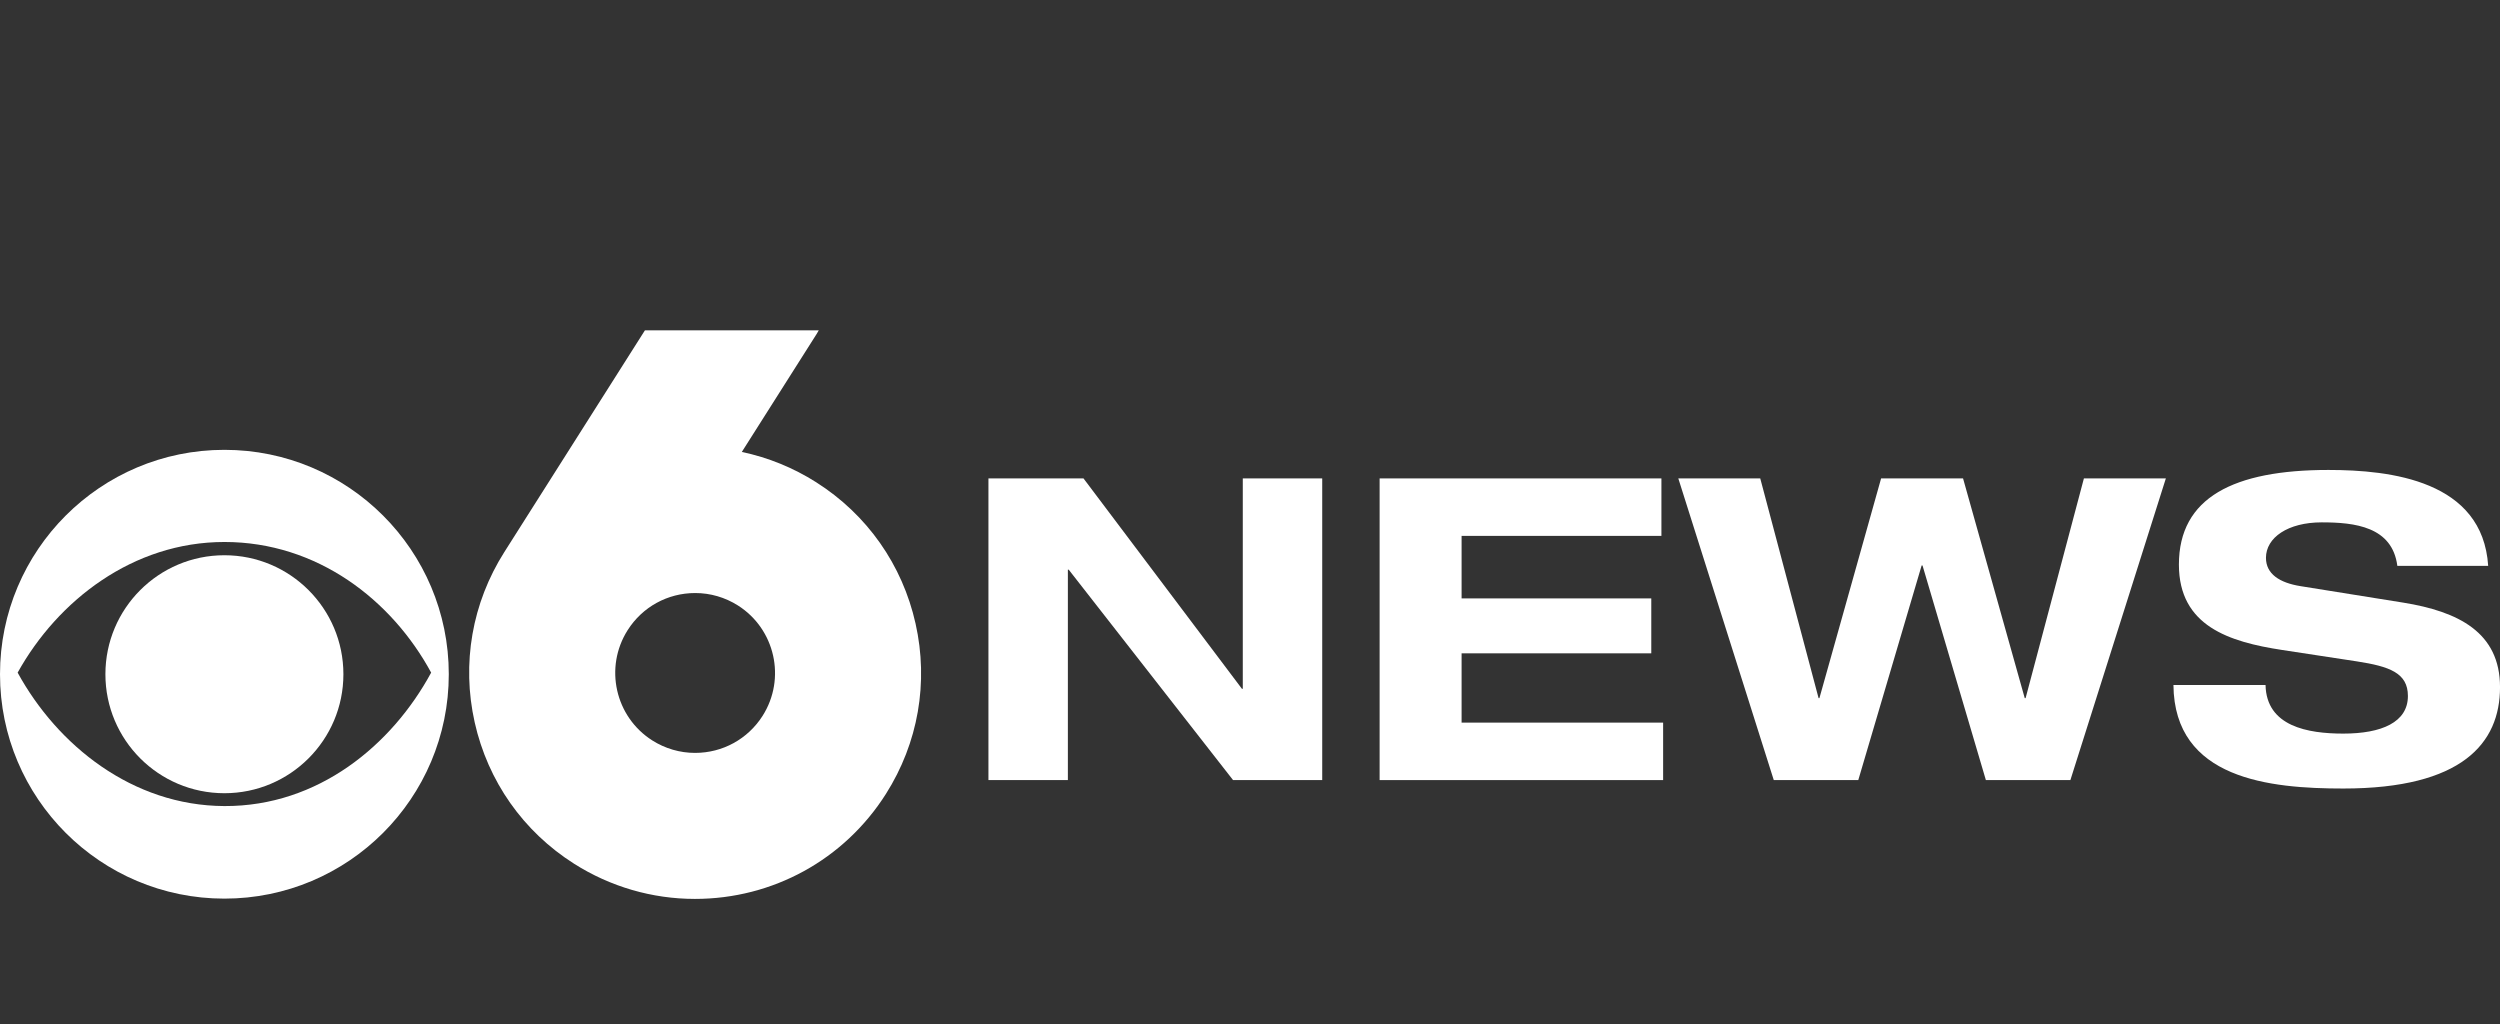 <?xml version="1.0" encoding="utf-8"?>
<!-- Generator: Adobe Illustrator 24.3.0, SVG Export Plug-In . SVG Version: 6.00 Build 0)  -->
<svg version="1.1" id="Layer_1" xmlns="http://www.w3.org/2000/svg" xmlns:xlink="http://www.w3.org/1999/xlink" x="0px" y="0px"
	 viewBox="0 0 122.028 50" style="enable-background:new 0 0 122.028 50;" xml:space="preserve">
<rect x="0" y="0" width="122.028" height="50" fill="#333333" stroke="none"/>
<style type="text/css">
	.st0{fill:none;}
	.st1{fill:#FFFFFF;}
</style>
<rect class="st0" width="122.028" height="50"/>
<g>
	<path class="st1" d="M39.835,23.537c-1.117-0.708-2.337-1.205-3.626-1.477l3.649-5.754l0.107-0.183H31.48
		c0,0-6.854,10.809-6.862,10.822c-1.577,2.487-2.091,5.44-1.448,8.314c0.644,2.874,2.368,5.326,4.855,6.903
		c1.77,1.122,3.808,1.715,5.894,1.715h0.001c3.803,0,7.288-1.915,9.322-5.123c1.577-2.487,2.092-5.44,1.448-8.314
		C44.047,27.566,42.322,25.114,39.835,23.537z M37.225,34.938c-0.72,1.135-1.953,1.812-3.298,1.812c-0.738,0-1.459-0.21-2.086-0.607
		c-1.817-1.152-2.357-3.567-1.205-5.384c0.72-1.135,1.953-1.812,3.298-1.812c0.738,0,1.459,0.21,2.086,0.607
		C37.836,30.707,38.377,33.122,37.225,34.938z"/>
	<path class="st1" d="M5.145,32.91c0,3.208,2.6,5.808,5.808,5.808c3.208,0,5.809-2.601,5.809-5.808c0-3.207-2.601-5.808-5.809-5.808
		C7.745,27.102,5.145,29.703,5.145,32.91z"/>
	<path class="st1" d="M10.953,21.957C4.904,21.957,0,26.861,0,32.91c0,6.049,4.904,10.953,10.953,10.953
		c6.05,0,10.953-4.904,10.953-10.953C21.906,26.861,17.003,21.957,10.953,21.957z M21.045,32.832
		c-1.917,3.54-5.515,6.532-10.092,6.513c-4.498-0.019-8.156-2.973-10.092-6.513c1.956-3.521,5.632-6.377,10.092-6.377
		C15.491,26.455,19.128,29.292,21.045,32.832z"/>
	<polygon class="st1" points="52.124,27.806 52.165,27.806 60.187,38.077 64.539,38.077 64.539,23.352 60.662,23.352 60.662,33.622
		60.621,33.622 52.887,23.352 48.247,23.352 48.247,38.077 52.124,38.077 	"/>
	<polygon class="st1" points="71.342,31.89 80.601,31.89 80.601,29.209 71.342,29.209 71.342,26.157 81.096,26.157 81.096,23.352
		67.341,23.352 67.341,38.077 81.179,38.077 81.179,35.272 71.342,35.272 	"/>
	<polygon class="st1" points="98.872,34.076 98.83,34.076 95.819,23.352 91.819,23.352 88.808,34.076 88.767,34.076 85.92,23.352
		81.92,23.352 86.58,38.077 90.705,38.077 93.798,27.6 93.84,27.6 96.933,38.077 101.058,38.077 105.718,23.352 101.718,23.352 	"/>
	<path class="st1" d="M117.306,29.415l-5.011-0.804c-1.031-0.165-1.691-0.598-1.691-1.382c0-0.99,1.072-1.732,2.722-1.732
		c1.609,0,3.444,0.206,3.691,2.124h4.434c-0.268-4.166-4.764-4.682-7.796-4.682c-4.62,0-7.3,1.34-7.3,4.62
		c0,3.011,2.475,3.774,5.032,4.166l3.65,0.557c1.588,0.247,2.496,0.557,2.496,1.691c0,1.279-1.279,1.835-3.155,1.835
		c-1.732,0-3.753-0.351-3.794-2.372h-4.496c0.041,4.599,4.702,5.053,8.29,5.053c5.795,0,7.651-2.207,7.651-4.949
		C122.028,30.859,119.986,29.848,117.306,29.415z"/>
</g>
</svg>
